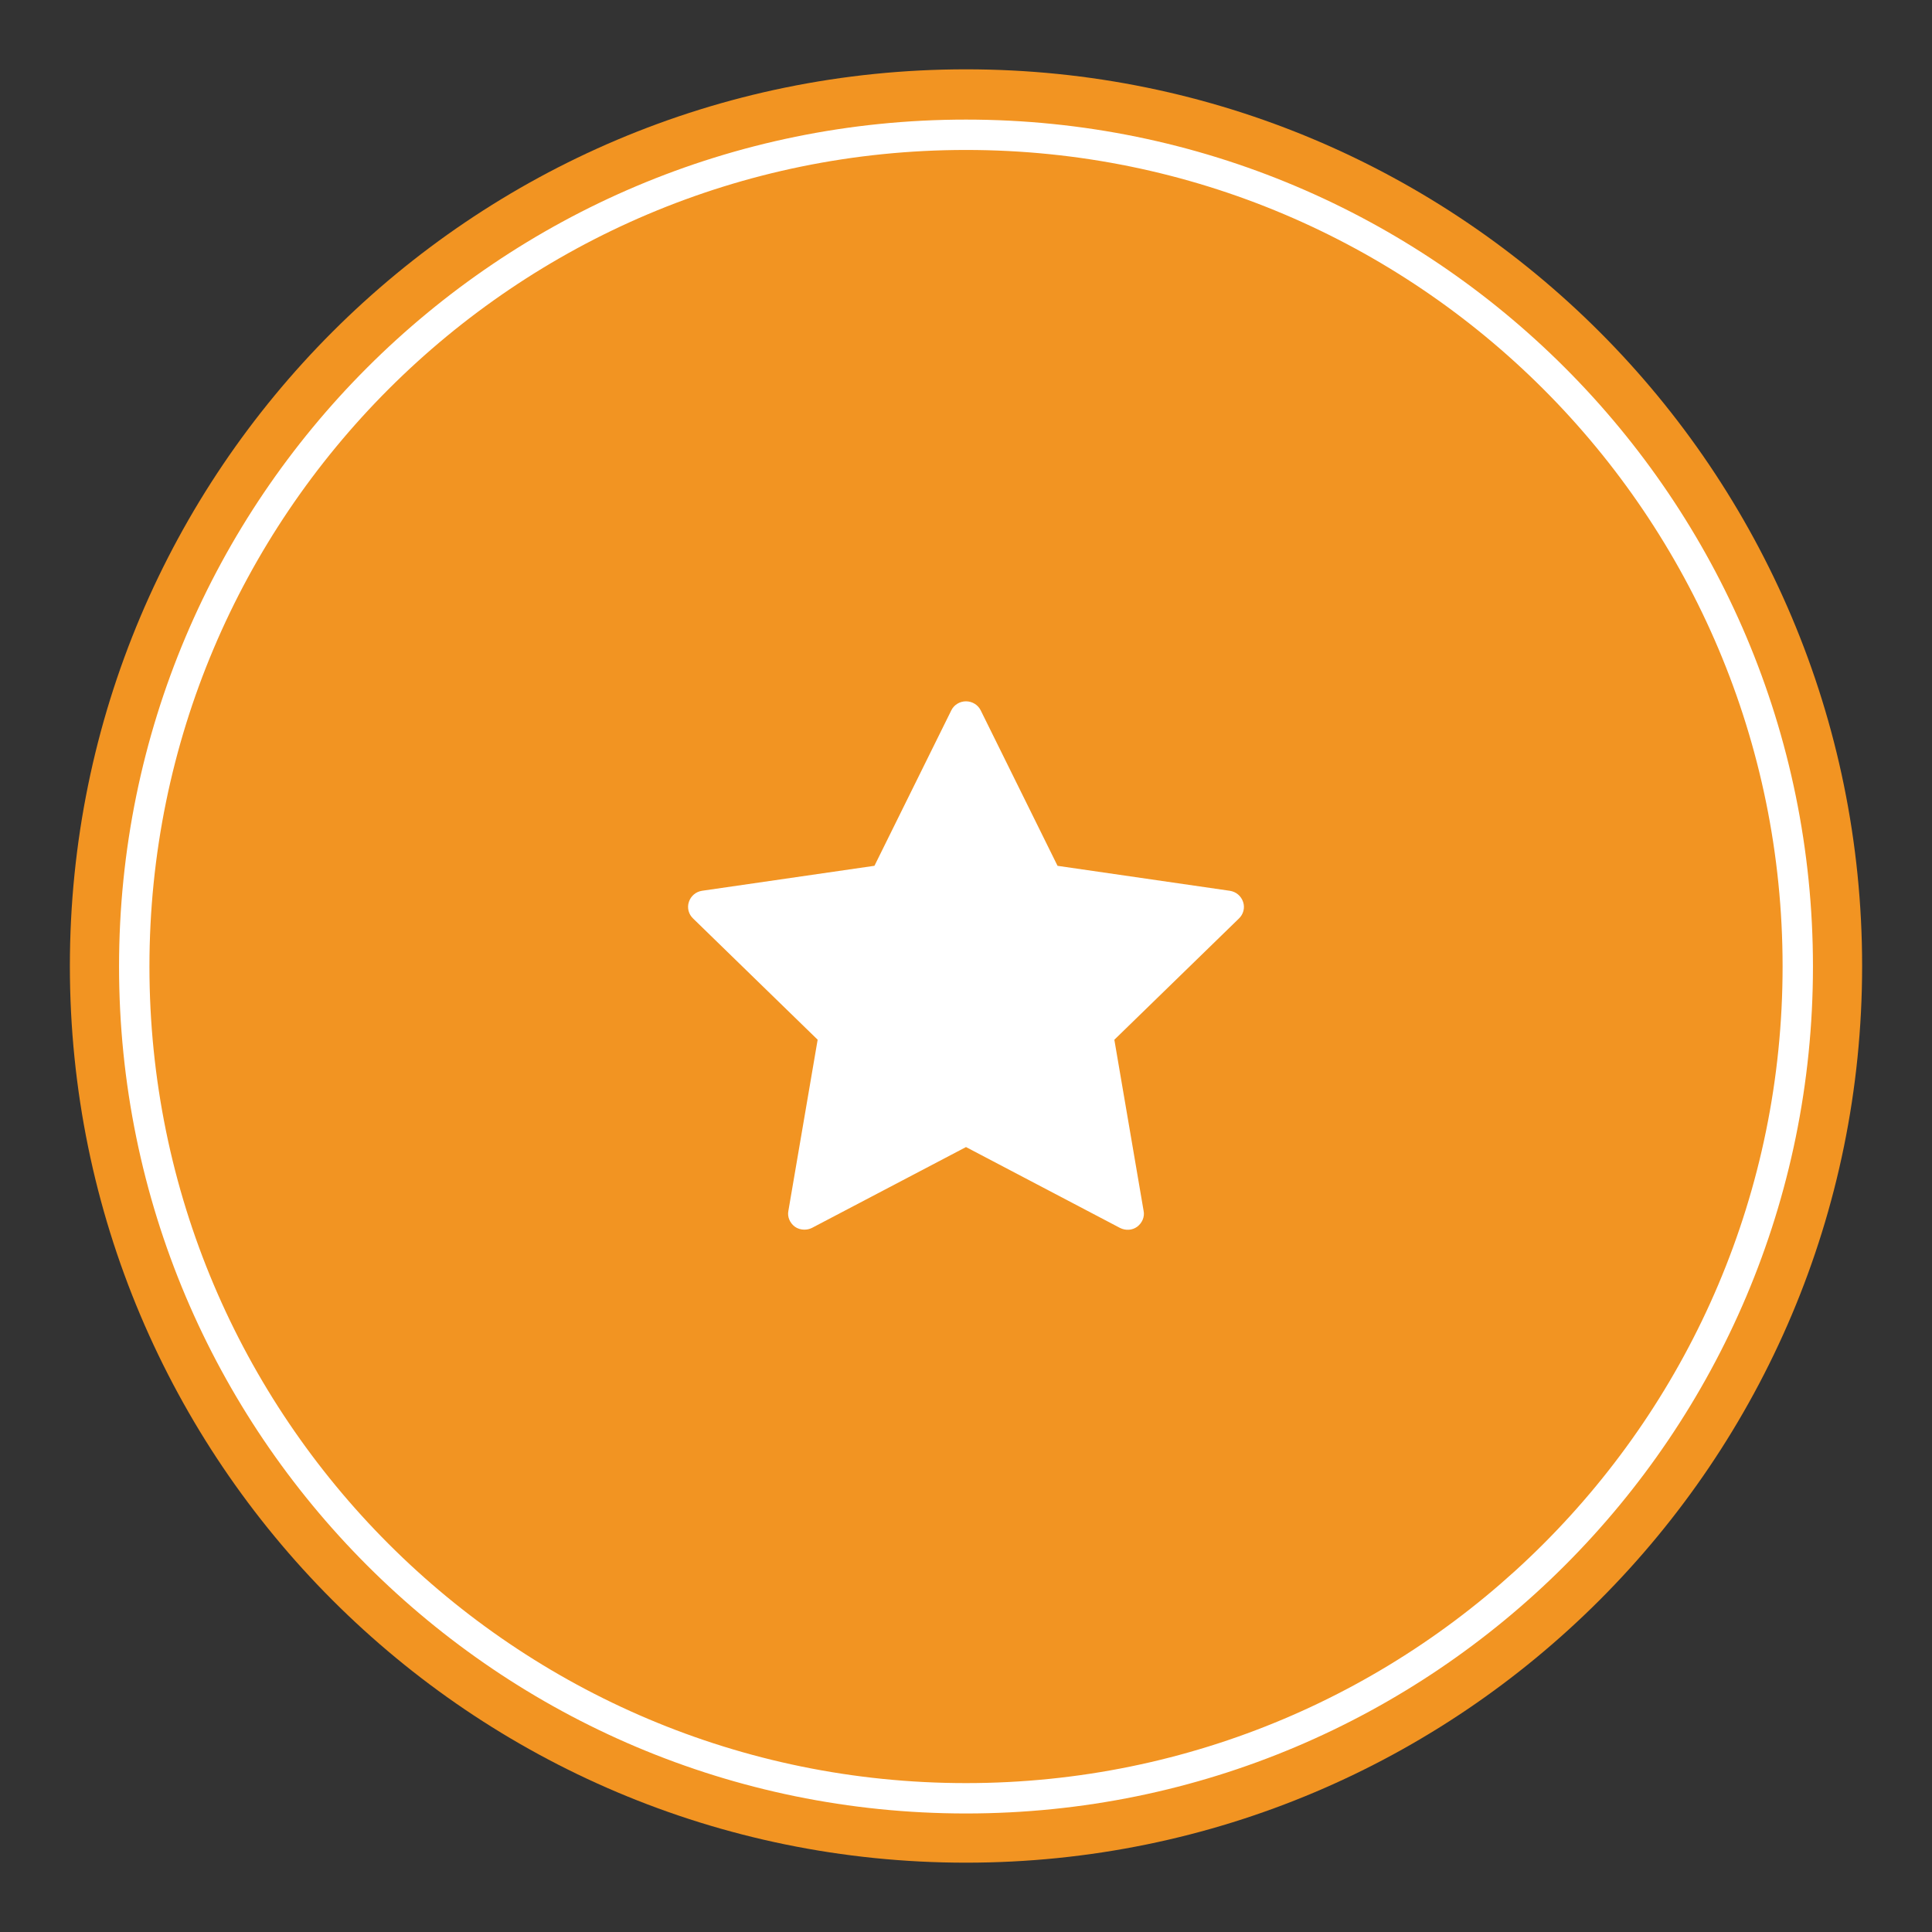 <?xml version="1.0" encoding="utf-8"?>
<!-- Generator: Adobe Illustrator 16.0.2, SVG Export Plug-In . SVG Version: 6.00 Build 0)  -->
<!DOCTYPE svg PUBLIC "-//W3C//DTD SVG 1.1//EN" "http://www.w3.org/Graphics/SVG/1.1/DTD/svg11.dtd">
<svg version="1.1" id="Layer_1" xmlns="http://www.w3.org/2000/svg" xmlns:xlink="http://www.w3.org/1999/xlink" x="0px" y="0px"
	 width="60px" height="60px" viewBox="0 0 60 60" enable-background="new 0 0 60 60" xml:space="preserve">
<rect x="0" y="0" width="60" height="60" fill="#333333" stroke="none"/>
<g>
	<g>
		<defs>
			<polygon id="SVGID_1_" points="2.17,57.847 57.83,57.847 57.83,2.153 2.17,2.153 2.17,57.847 			"/>
		</defs>
		<clipPath id="SVGID_2_">
			<use xlink:href="#SVGID_1_"  overflow="visible"/>
		</clipPath>
		<path clip-path="url(#SVGID_2_)" fill-rule="evenodd" clip-rule="evenodd" fill="#F29422" d="M2.17,30
			C2.17,14.62,14.63,2.153,30,2.153S57.83,14.62,57.83,30c0,15.379-12.46,27.847-27.83,27.847S2.17,45.379,2.17,30L2.17,30z"/>
		<g clip-path="url(#SVGID_2_)">
			<defs>
				<polygon id="SVGID_3_" points="2.17,57.847 57.83,57.847 57.83,2.153 2.17,2.153 2.17,57.847 				"/>
			</defs>
			<clipPath id="SVGID_4_">
				<use xlink:href="#SVGID_3_"  overflow="visible"/>
			</clipPath>
			<path clip-path="url(#SVGID_4_)" fill-rule="evenodd" clip-rule="evenodd" fill="#FFFFFF" d="M3.697,30.017
				C3.697,15.49,15.474,3.714,30,3.714S56.303,15.49,56.303,30.017S44.526,56.319,30,56.319S3.697,44.543,3.697,30.017L3.697,30.017
				z M4.641,30.017c0,14.006,11.354,25.359,25.359,25.359s25.36-11.354,25.36-25.359S44.006,4.657,30,4.657
				S4.641,16.011,4.641,30.017L4.641,30.017z"/>
			<g clip-path="url(#SVGID_4_)">
				<defs>
					<polygon id="SVGID_5_" points="2.17,57.847 57.83,57.847 57.83,2.153 2.17,2.153 2.17,57.847 					"/>
				</defs>
				<clipPath id="SVGID_6_">
					<use xlink:href="#SVGID_5_"  overflow="visible"/>
				</clipPath>
				<path clip-path="url(#SVGID_6_)" fill-rule="evenodd" clip-rule="evenodd" fill="#FFFFFF" d="M38.606,28.011
					c-0.062-0.185-0.216-0.315-0.408-0.346c-5.355-0.776-5.355-0.776-5.355-0.776c-2.388-4.832-2.388-4.832-2.388-4.832
					C30.37,21.888,30.192,21.78,30,21.78s-0.37,0.107-0.454,0.276c-2.389,4.832-2.389,4.832-2.389,4.832
					c-5.355,0.776-5.355,0.776-5.355,0.776c-0.192,0.03-0.347,0.161-0.408,0.346c-0.062,0.184-0.008,0.384,0.131,0.515
					c3.868,3.764,3.868,3.764,3.868,3.764c-0.909,5.315-0.909,5.315-0.909,5.315c-0.038,0.185,0.046,0.377,0.2,0.492
					c0.085,0.062,0.192,0.092,0.293,0.092c0.085,0,0.162-0.016,0.239-0.054C30,35.623,30,35.623,30,35.623
					c4.784,2.512,4.784,2.512,4.784,2.512c0.17,0.085,0.378,0.077,0.532-0.038s0.239-0.308,0.2-0.492
					c-0.909-5.315-0.909-5.315-0.909-5.315c3.868-3.764,3.868-3.764,3.868-3.764C38.614,28.395,38.668,28.194,38.606,28.011
					L38.606,28.011z"/>
			</g>
		</g>
	</g>
</g>
</svg>
